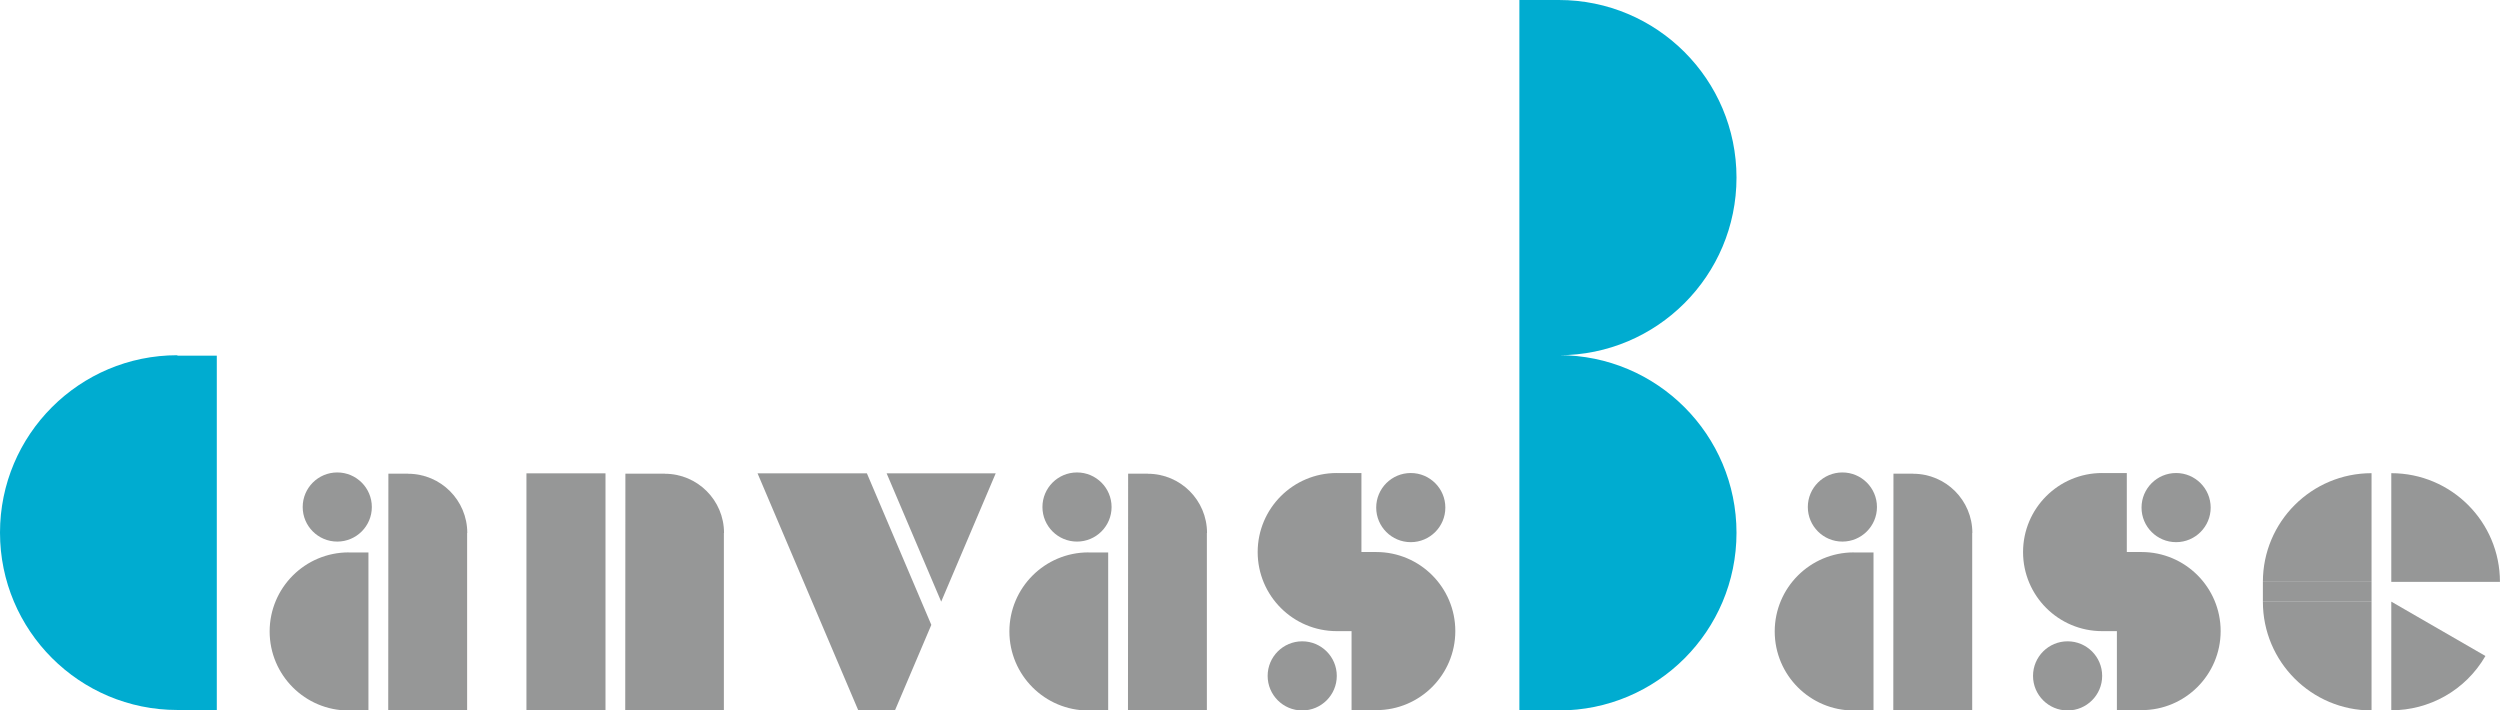 <?xml version="1.0" encoding="UTF-8"?><svg id="_レイヤー_1" xmlns="http://www.w3.org/2000/svg" viewBox="0 0 478.78 136.06"><defs><style>.cls-1{fill:#969797;}.cls-1,.cls-2{stroke-width:0px;}.cls-2{fill:#00acd0;}</style></defs><circle class="cls-1" cx="352.84" cy="97.1" r="6.62"/><path class="cls-1" d="m355.02,105.79c-8.36,0-15.14,6.78-15.14,15.14s6.78,15.14,15.14,15.14h3.78v-30.27h-3.78Z"/><path class="cls-1" d="m366.4,90.73v-.02h-3.78l-.03,45.35h15.11v-33.99h.03c0-6.26-5.07-11.33-11.32-11.34Z"/><circle class="cls-1" cx="416.75" cy="97.21" r="6.62"/><circle class="cls-1" cx="395.97" cy="129.44" r="6.62"/><path class="cls-1" d="m402.58,90.59c-8.36,0-15.14,6.78-15.14,15.14s6.78,15.14,15.14,15.14h4.73v-30.27h-4.73Z"/><path class="cls-1" d="m410.14,136c8.36,0,15.14-6.78,15.14-15.14,0-8.36-6.78-15.14-15.14-15.14h-4.73s0,30.27,0,30.27h4.73Z"/><path class="cls-1" d="m454.18,90.62c-11.5,0-20.81,9.32-20.81,20.81h20.81v-20.81Z"/><path class="cls-1" d="m454.18,136.06c-11.5,0-20.81-9.32-20.81-20.81h20.81v20.81Z"/><path class="cls-1" d="m457.96,90.62c11.5,0,20.81,9.32,20.81,20.81h-20.81v-20.81Z"/><rect class="cls-1" x="433.37" y="111.44" width="20.81" height="3.81"/><path class="cls-1" d="m475.99,125.63l-18.03-10.41v20.81c7.19,0,14.17-3.73,18.03-10.4Z"/><path class="cls-2" d="m298.54,68.03c18.79,0,34.02-15.23,34.02-34.02S317.32,0,298.54,0h-7.56v136.06h7.56c18.79,0,34.02-15.23,34.02-34.02s-15.23-34.02-34.02-34.02Z"/><path class="cls-2" d="m33.97,68.12v-.09C15.21,68.03,0,83.24,0,102s15.21,33.97,33.97,33.97v.09h7.55v-67.95h-7.55Z"/><rect class="cls-1" x="100.82" y="90.65" width="15.14" height="45.41"/><path class="cls-1" d="m127.34,90.73v-.02h-7.57l-.03,45.35h18.89v-33.99h.03c0-6.26-5.07-11.33-11.32-11.34Z"/><circle class="cls-1" cx="64.59" cy="97.1" r="6.62"/><path class="cls-1" d="m66.78,105.79c-8.36,0-15.14,6.78-15.14,15.14s6.78,15.14,15.14,15.14h3.78v-30.27h-3.78Z"/><path class="cls-1" d="m78.16,90.73v-.02h-3.78l-.03,45.35h15.11v-33.99h.03c0-6.26-5.07-11.33-11.32-11.34Z"/><circle class="cls-1" cx="206.26" cy="97.1" r="6.62"/><path class="cls-1" d="m208.45,105.79c-8.36,0-15.14,6.78-15.14,15.14s6.78,15.14,15.14,15.14h3.78v-30.27h-3.78Z"/><path class="cls-1" d="m219.83,90.73v-.02h-3.78l-.03,45.35h15.11v-33.99h.03c0-6.26-5.07-11.33-11.32-11.34Z"/><polygon class="cls-1" points="190.69 90.65 169.8 90.65 180.25 115.22 190.69 90.65"/><polygon class="cls-1" points="171.39 136.06 178.36 119.67 166.02 90.65 145.08 90.65 164.38 136.06 171.39 136.06"/><circle class="cls-1" cx="270.18" cy="97.21" r="6.62"/><circle class="cls-1" cx="249.39" cy="129.44" r="6.62"/><path class="cls-1" d="m256,90.59c-8.36,0-15.14,6.78-15.14,15.14s6.78,15.14,15.14,15.14h4.73v-30.27h-4.73Z"/><path class="cls-1" d="m263.57,136c8.36,0,15.14-6.78,15.14-15.14,0-8.36-6.78-15.14-15.14-15.14h-4.73s0,30.27,0,30.27h4.73Z"/></svg>